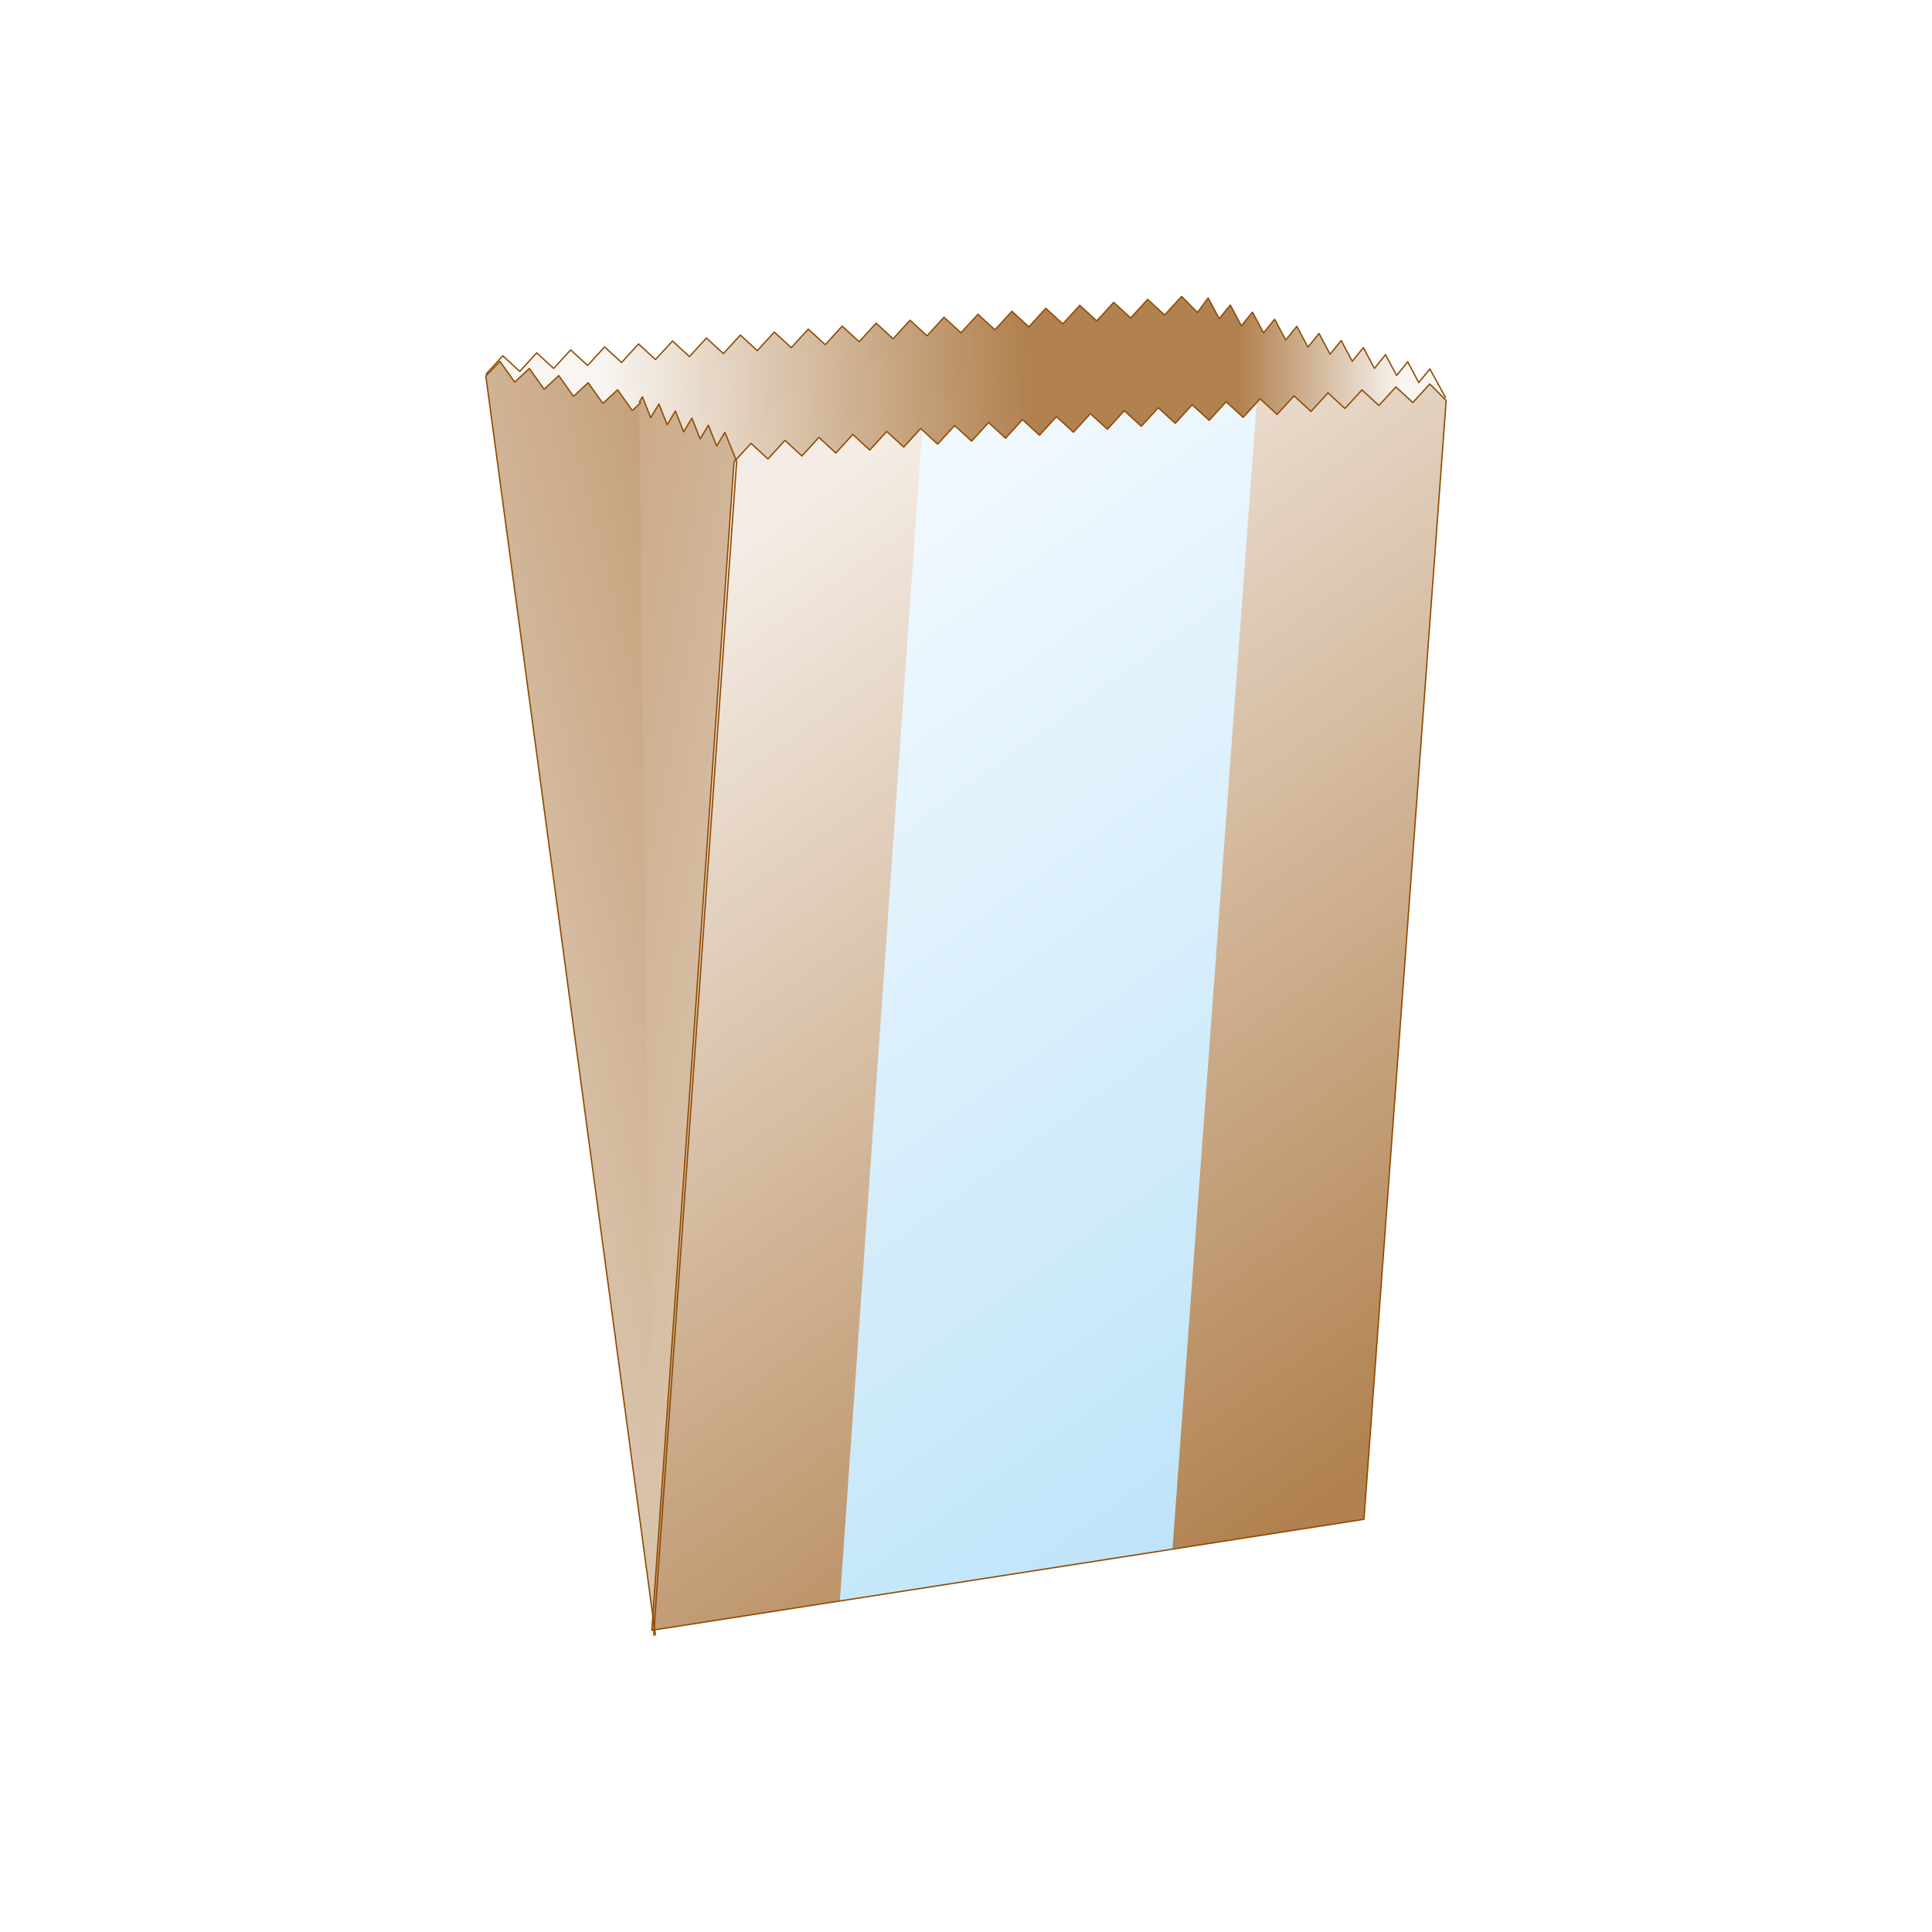 <?xml version="1.0" encoding="UTF-8"?>
<!DOCTYPE svg PUBLIC "-//W3C//DTD SVG 1.1//EN" "http://www.w3.org/Graphics/SVG/1.1/DTD/svg11.dtd">
<!-- Creator: CorelDRAW 2019 (64-Bit) -->
<svg xmlns="http://www.w3.org/2000/svg" xml:space="preserve" width="144.272mm" height="144.272mm" version="1.1" style="shape-rendering:geometricPrecision; text-rendering:geometricPrecision; image-rendering:optimizeQuality; fill-rule:evenodd; clip-rule:evenodd"
viewBox="0 0 14427.2 14427.2"
 xmlns:xlink="http://www.w3.org/1999/xlink"
 xmlns:xodm="http://www.corel.com/coreldraw/odm/2003">
 <defs>
  <style type="text/css">
   <![CDATA[
    .str0 {stroke:#8F4B04;stroke-width:10;stroke-linejoin:round;stroke-miterlimit:22.926}
    .fil7 {fill:none;fill-rule:nonzero}
    .fil0 {fill:white}
    .fil5 {fill:url(#id0);fill-rule:nonzero}
    .fil2 {fill:url(#id1);fill-rule:nonzero}
    .fil3 {fill:url(#id2);fill-rule:nonzero}
    .fil4 {fill:url(#id3);fill-rule:nonzero}
    .fil1 {fill:url(#id4);fill-rule:nonzero}
    .fil6 {fill:url(#id5);fill-rule:nonzero}
   ]]>
  </style>
  <linearGradient id="id0" gradientUnits="userSpaceOnUse" x1="5385.42" y1="4123.87" x2="10281.47" y2="10917.59">
   <stop offset="0" style="stop-opacity:1; stop-color:#F4EDE6"/>
   <stop offset="1" style="stop-opacity:1; stop-color:#B1814F"/>
  </linearGradient>
  <linearGradient id="id1" gradientUnits="userSpaceOnUse" x1="4683.47" y1="5924.2" x2="7890.25" y2="5697.87">
   <stop offset="0" style="stop-opacity:1; stop-color:#F9F6F2"/>
   <stop offset="1" style="stop-opacity:1; stop-color:#B1814F"/>
  </linearGradient>
  <linearGradient id="id2" gradientUnits="userSpaceOnUse" xlink:href="#id1" x1="868.75" y1="8304.2" x2="7653.85" y2="6607.98">
  </linearGradient>
  <linearGradient id="id3" gradientUnits="userSpaceOnUse" xlink:href="#id1" x1="9055.15" y1="8323.31" x2="1217.95" y2="6853.87">
  </linearGradient>
  <linearGradient id="id4" gradientUnits="userSpaceOnUse" xlink:href="#id1" x1="10482.13" y1="5842.47" x2="9255.57" y2="5842.47">
  </linearGradient>
  <linearGradient id="id5" gradientUnits="userSpaceOnUse" x1="5385.42" y1="4123.87" x2="10281.41" y2="10917.6">
   <stop offset="0" style="stop-opacity:1; stop-color:#F4FAFE"/>
   <stop offset="1" style="stop-opacity:1; stop-color:#BCE3F9"/>
  </linearGradient>
 </defs>
 <g id="Warstwa_x0020_1">
  <rect class="fil0" x="0" y="0" width="14427.2" height="14427.2"/>
  <g id="_2217910254208">
   <g>
    <polygon class="fil1" points="10795.85,2971.24 10677.48,2754.78 10594.78,2856.82 10594.66,2856.74 10511.96,2701.85 10429.18,2803.77 10429.08,2803.7 10346.32,2648.81 10263.63,2750.78 10263.45,2750.67 10180.78,2595.86 10098.02,2697.75 10097.9,2697.75 10015.2,2542.86 9932.45,2644.75 9932.34,2644.75 9849.62,2489.85 9766.9,2591.79 9766.72,2591.74 9684.04,2436.79 9601.31,2538.74 9601.16,2538.68 9518.44,2383.83 9435.72,2485.83 9435.58,2485.75 9352.85,2330.83 9270.11,2432.79 9269.98,2432.76 9187.27,2277.75 9104.59,2379.72 9104.4,2379.72 9021.69,2224.87 8941.88,2333.85 8941.88,9460.01 9705.55,8963.06 "/>
    <polygon class="fil2" points="8823.59,2213.6 8696.99,2352.14 8696.76,2352.18 8570.15,2235.76 8443.53,2374.35 8443.31,2374.38 8316.69,2257.97 8190.08,2396.48 8189.83,2396.51 8063.27,2280.11 7936.62,2418.64 7936.39,2418.64 7809.76,2302.31 7683.16,2440.9 7682.94,2440.9 7556.32,2324.52 7429.71,2463.09 7429.48,2463.09 7302.87,2346.61 7176.27,2485.19 7176.02,2485.19 7049.41,2368.85 6922.78,2507.33 6922.57,2507.36 6795.93,2391.11 6669.32,2529.57 6669.11,2529.57 6542.48,2413.16 6415.86,2551.7 6415.64,2551.7 6289.04,2435.33 6162.44,2573.87 6162.22,2573.91 6035.6,2457.54 5908.95,2596.12 5908.74,2596.15 5782.16,2479.67 5655.51,2618.25 5655.32,2618.25 5528.69,2501.91 5402.05,2640.38 5401.81,2640.38 5275.25,2524.08 5148.62,2662.63 5148.41,2662.63 5021.81,2546.21 4895.16,2684.83 4894.93,2684.83 4768.28,2568.34 4641.7,2706.97 4641.48,2706.97 4514.85,2590.59 4388.25,2729.06 4388,2729.1 4261.42,2612.8 4134.77,2751.26 4134.56,2751.31 4007.97,2634.89 3881.33,2773.43 3881.12,2773.43 3754.48,2657.1 3627.88,2795.64 4389.68,8446.14 8945.8,9408.47 8945.8,2336.54 "/>
    <polygon class="fil3" points="4721.53,3065.52 4721.29,3065.45 4611.68,2910.59 4501.99,3012.6 4501.8,3012.48 4392.13,2857.6 4282.54,2959.56 4282.31,2959.53 4172.65,2804.64 4063.02,2906.53 4062.81,2906.53 3953.15,2751.57 3843.49,2853.53 3843.32,2853.53 3733.67,2698.53 3627.88,2807.7 4894.77,12213.6 4785.71,3005.8 "/>
    <polygon class="fil4" points="5501.16,3445.01 5413.16,3228.62 5351.63,3330.51 5351.55,3330.43 5290.03,3175.62 5228.53,3277.59 5228.33,3277.51 5166.84,3122.63 5105.34,3224.55 5105.24,3224.52 5043.72,3069.59 4982.2,3171.52 4982.1,3171.44 4920.6,3016.62 4859.05,3118.55 4858.94,3118.52 4797.45,2963.59 4771.94,3005.8 4881.01,12213.6 "/>
    <polygon class="fil5" points="10677.12,2867.3 10550.48,3005.8 10550.28,3005.8 10423.67,2889.51 10297.04,3028.01 10296.83,3028.01 10170.2,2911.6 10043.6,3050.22 10043.35,3050.22 9916.8,2933.78 9790.12,3072.35 9789.94,3072.42 9663.3,2956.02 9536.7,3094.51 9536.48,3094.56 9409.86,2978.18 9283.24,3116.69 9282.98,3116.69 9156.37,3000.32 9029.79,3138.82 9029.55,3138.82 8902.95,3022.52 8776.32,3161.06 8776.07,3161.06 8649.44,3044.66 8522.86,3183.27 8522.66,3183.3 8396,3066.82 8269.38,3205.41 8269.2,3205.41 8142.56,3089.03 8015.98,3227.54 8015.75,3227.54 7889.12,3111.27 7762.49,3249.74 7762.29,3249.74 7635.69,3133.41 7509.05,3271.91 7508.85,3271.91 7382.21,3155.51 7255.58,3294.08 7255.33,3294.15 7128.78,3177.75 7002.12,3316.29 7001.89,3316.33 6875.3,3199.88 6748.66,3338.39 6748.46,3338.42 6621.82,3222.09 6495.19,3360.58 6494.98,3360.58 6368.36,3244.3 6241.77,3382.79 6241.51,3382.79 6114.97,3266.39 5988.31,3405.04 5988.08,3405.04 5861.5,3288.6 5734.84,3427.13 5734.66,3427.13 5608.04,3310.76 5481.42,3449.27 4867.53,12174.17 10185.43,11345.49 10799.32,2990.2 "/>
    <polygon class="fil6" points="9384.41,3006.03 9283.25,3116.69 9282.99,3116.69 9156.37,3000.31 9029.8,3138.82 9029.56,3138.82 8902.96,3022.52 8776.32,3161.06 8776.08,3161.06 8649.44,3044.65 8522.86,3183.27 8522.66,3183.3 8396,3066.82 8269.38,3205.4 8269.2,3205.4 8142.56,3089.03 8015.99,3227.53 8015.75,3227.53 7889.13,3111.27 7762.49,3249.73 7762.29,3249.73 7635.69,3133.4 7509.05,3271.91 7508.85,3271.91 7382.22,3155.5 7255.58,3294.07 7255.33,3294.15 7128.78,3177.74 7002.12,3316.28 7001.9,3316.33 6886.8,3210.45 6271.5,11955.39 8755.31,11568.35 "/>
   </g>
   <g>
    <polyline class="fil7 str0" points="10795.85,2971.24 10677.48,2754.78 10594.78,2856.82 10594.66,2856.74 10511.96,2701.85 10429.18,2803.77 10429.08,2803.7 10346.32,2648.81 10263.63,2750.78 10263.45,2750.67 10180.78,2595.86 10098.02,2697.75 10097.9,2697.75 10015.2,2542.86 9932.45,2644.75 9932.34,2644.75 9849.62,2489.85 9766.9,2591.79 9766.72,2591.74 9684.04,2436.79 9601.31,2538.74 9601.16,2538.68 9518.44,2383.83 9435.72,2485.83 9435.58,2485.75 9352.85,2330.83 9270.11,2432.79 9269.98,2432.76 9187.27,2277.75 9104.59,2379.72 9104.4,2379.72 9021.69,2224.87 8941.88,2333.85 "/>
    <polyline class="fil7 str0" points="8945.8,2336.54 8823.59,2213.6 8696.99,2352.14 8696.76,2352.18 8570.15,2235.76 8443.53,2374.35 8443.31,2374.38 8316.69,2257.97 8190.08,2396.48 8189.83,2396.51 8063.27,2280.11 7936.62,2418.64 7936.39,2418.64 7809.76,2302.31 7683.16,2440.9 7682.94,2440.9 7556.32,2324.52 7429.71,2463.09 7429.48,2463.09 7302.87,2346.61 7176.27,2485.19 7176.02,2485.19 7049.41,2368.85 6922.78,2507.33 6922.57,2507.36 6795.93,2391.11 6669.32,2529.57 6669.11,2529.57 6542.48,2413.16 6415.86,2551.7 6415.64,2551.7 6289.04,2435.33 6162.44,2573.87 6162.22,2573.91 6035.6,2457.54 5908.95,2596.12 5908.74,2596.15 5782.16,2479.67 5655.51,2618.25 5655.32,2618.25 5528.69,2501.91 5402.05,2640.38 5401.81,2640.38 5275.25,2524.08 5148.62,2662.63 5148.41,2662.63 5021.81,2546.21 4895.16,2684.83 4894.93,2684.83 4768.28,2568.34 4641.7,2706.97 4641.48,2706.97 4514.85,2590.59 4388.25,2729.06 4388,2729.1 4261.42,2612.8 4134.77,2751.26 4134.56,2751.31 4007.97,2634.89 3881.33,2773.43 3881.12,2773.43 3754.48,2657.1 3627.88,2795.64 "/>
    <path class="fil7 str0" d="M4721.53 3065.52l-0.24 -0.07 -109.61 -154.86 -109.69 102.01 -0.19 -0.12 -109.67 -154.88 -109.59 101.96 -0.23 -0.03 -109.66 -154.89 -109.63 101.89 -0.21 0 -109.66 -154.96 -109.66 101.96 -0.17 0 -109.65 -155 -105.79 109.17 1266.89 9405.9m-109.06 -9207.8l-64.18 59.72"/>
    <polyline class="fil7 str0" points="4881.01,12213.6 5501.16,3445.01 5413.16,3228.62 5351.63,3330.51 5351.55,3330.43 5290.03,3175.62 5228.53,3277.59 5228.33,3277.51 5166.84,3122.63 5105.34,3224.55 5105.24,3224.52 5043.72,3069.59 4982.2,3171.52 4982.1,3171.44 4920.6,3016.62 4859.05,3118.55 4858.94,3118.52 4797.45,2963.59 4771.94,3005.8 "/>
    <polygon class="fil7 str0" points="10677.12,2867.3 10550.48,3005.8 10550.28,3005.8 10423.67,2889.51 10297.04,3028.01 10296.83,3028.01 10170.2,2911.6 10043.6,3050.22 10043.35,3050.22 9916.8,2933.78 9790.12,3072.35 9789.94,3072.42 9663.3,2956.02 9536.7,3094.51 9536.48,3094.56 9409.86,2978.18 9283.24,3116.69 9282.98,3116.69 9156.37,3000.32 9029.79,3138.82 9029.55,3138.82 8902.95,3022.52 8776.32,3161.06 8776.07,3161.06 8649.44,3044.66 8522.86,3183.27 8522.66,3183.3 8396,3066.82 8269.38,3205.41 8269.2,3205.41 8142.56,3089.03 8015.98,3227.54 8015.75,3227.54 7889.12,3111.27 7762.49,3249.74 7762.29,3249.74 7635.69,3133.41 7509.05,3271.91 7508.85,3271.91 7382.21,3155.51 7255.58,3294.08 7255.33,3294.15 7128.78,3177.75 7002.12,3316.29 7001.89,3316.33 6875.3,3199.88 6748.66,3338.39 6748.46,3338.42 6621.82,3222.09 6495.19,3360.58 6494.98,3360.58 6368.36,3244.3 6241.77,3382.79 6241.51,3382.79 6114.97,3266.39 5988.31,3405.04 5988.08,3405.04 5861.5,3288.6 5734.84,3427.13 5734.66,3427.13 5608.04,3310.76 5481.42,3449.27 4867.53,12174.17 10185.43,11345.49 10799.32,2990.2 "/>
   </g>
  </g>
 </g>
</svg>
